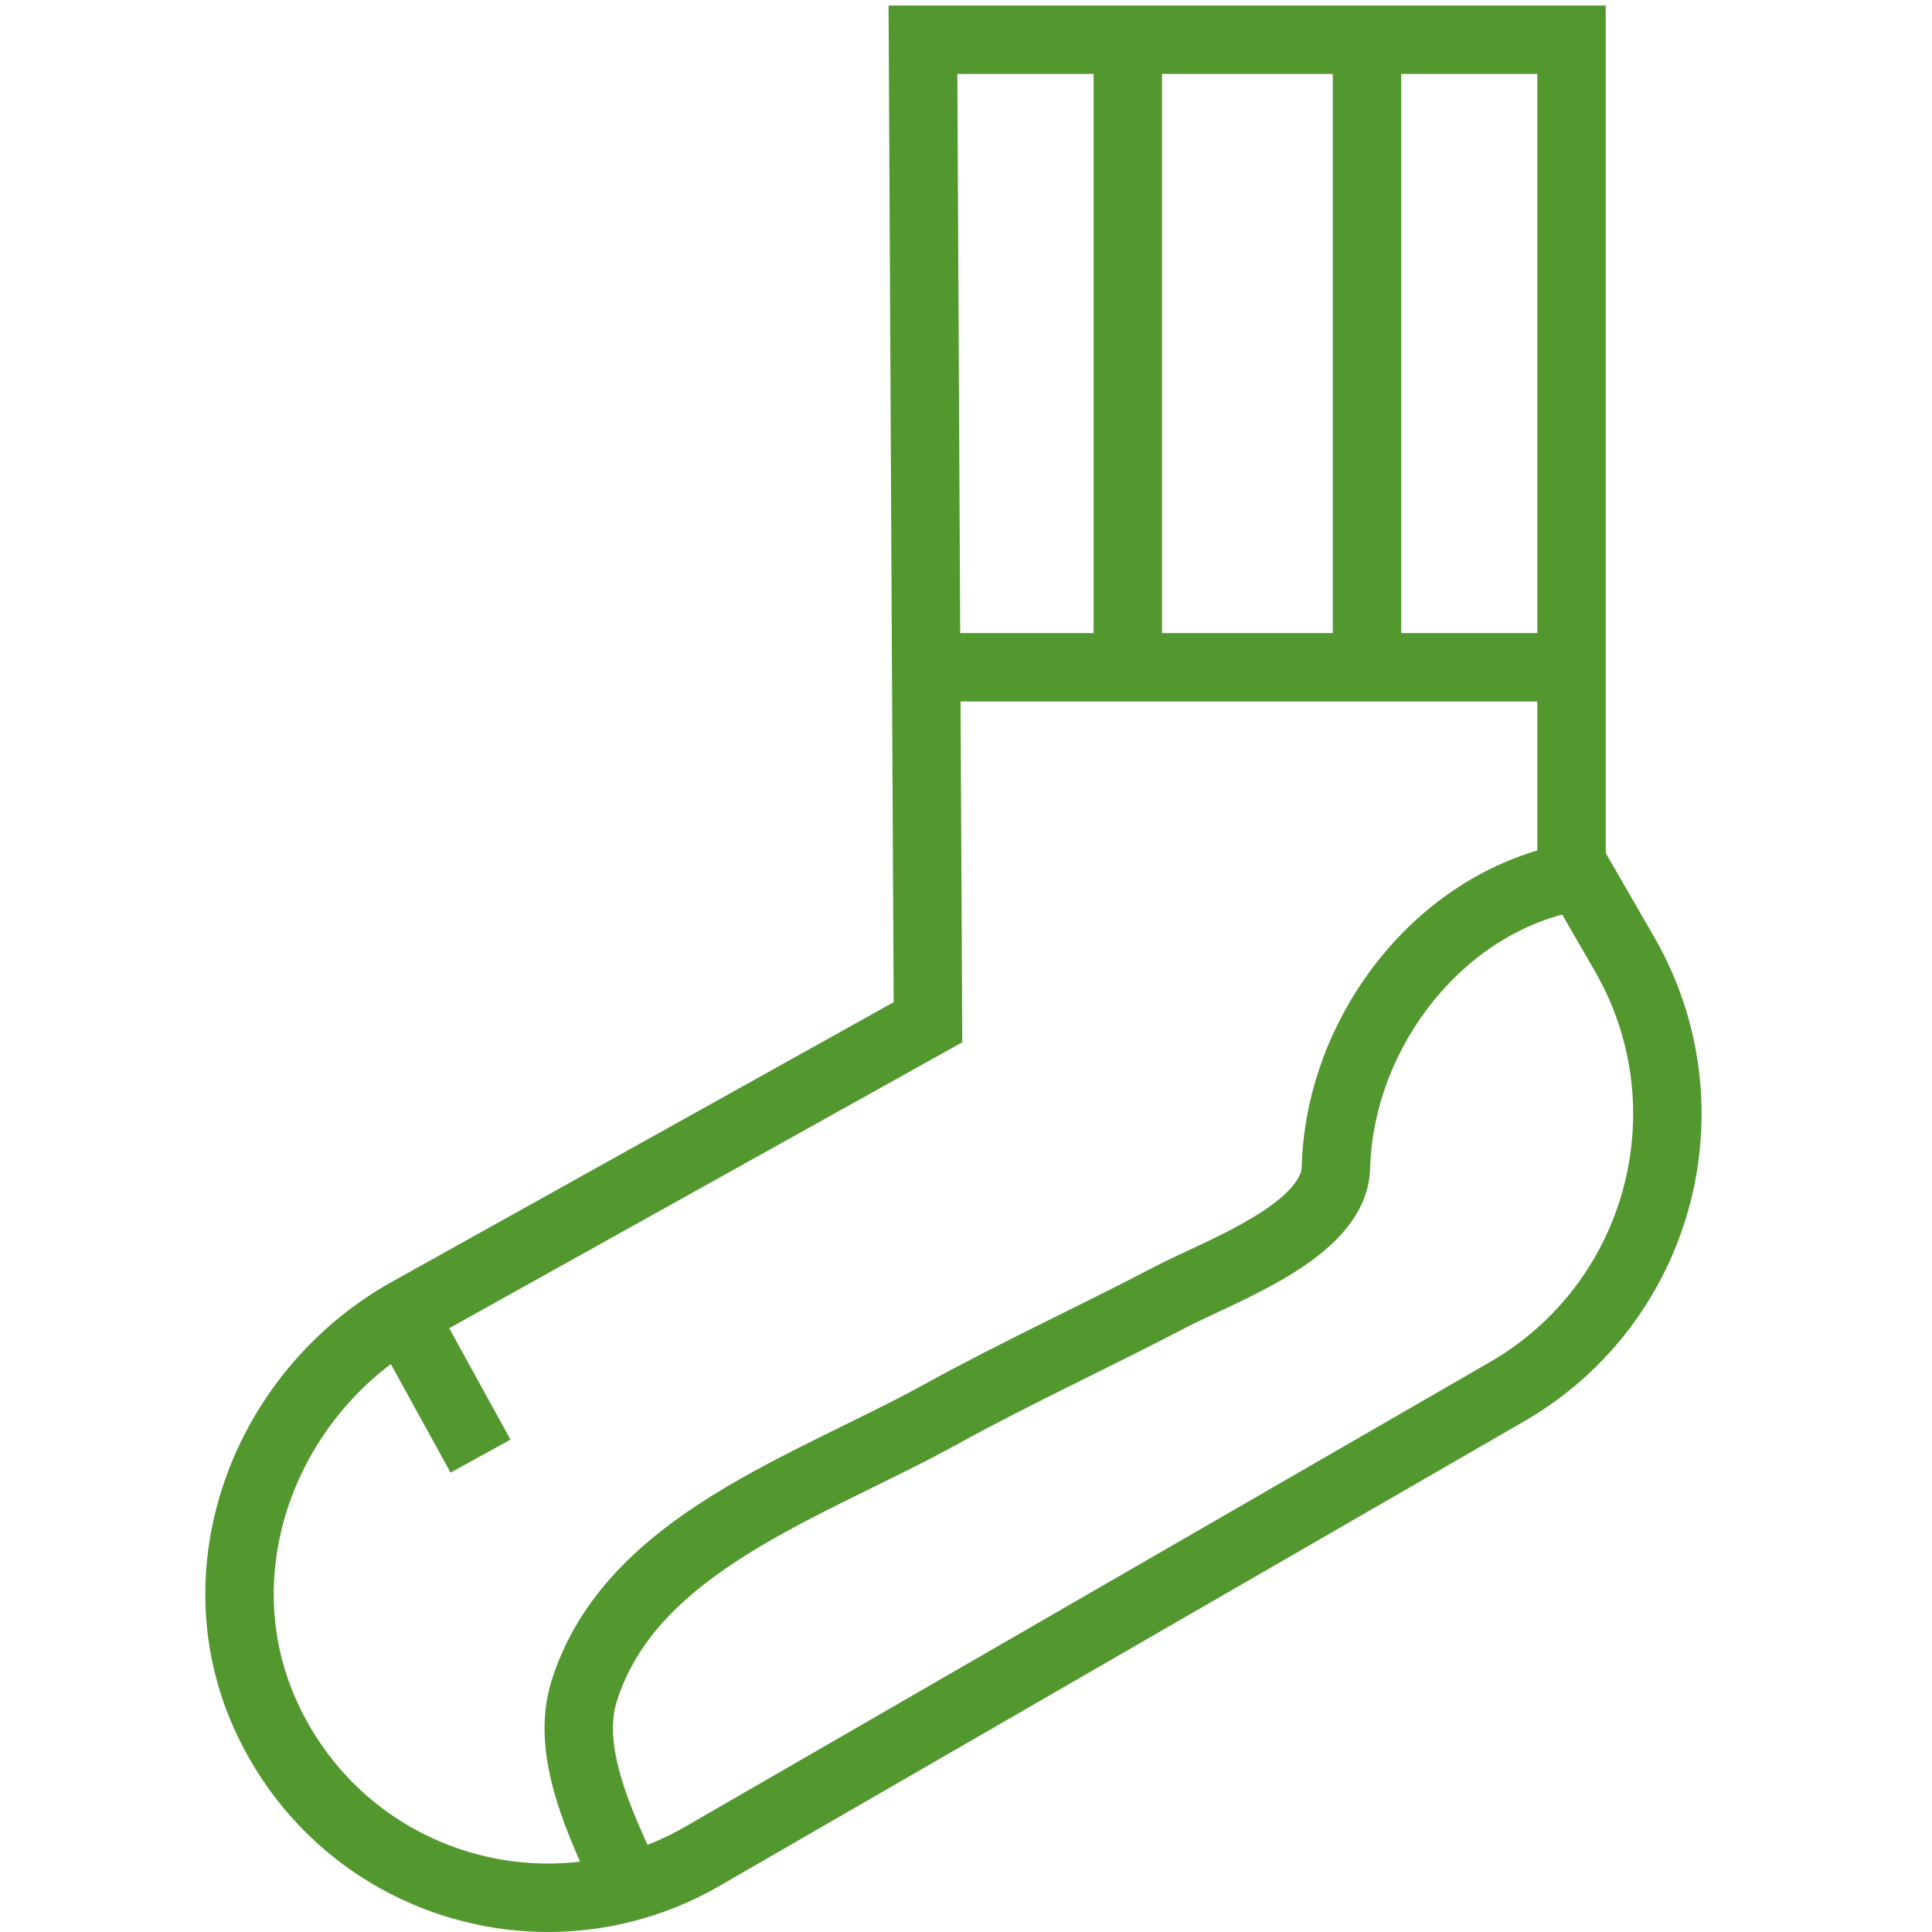 <?xml version="1.0" encoding="utf-8"?>
<!-- Generator: Adobe Illustrator 28.0.0, SVG Export Plug-In . SVG Version: 6.00 Build 0)  -->
<svg version="1.0" id="Vrstva_1" xmlns="http://www.w3.org/2000/svg" xmlns:xlink="http://www.w3.org/1999/xlink" x="0px" y="0px"
	 viewBox="0 0 113.386 113.386" style="enable-background:new 0 0 113.386 113.386;" xml:space="preserve">
<style type="text/css">
	.st0{fill:#538C31;}
	.st1{fill:#52982F;}
	.st2{fill:none;stroke:#52982F;stroke-width:4.016;stroke-miterlimit:82.412;}
	.st3{fill:none;stroke:#52982F;stroke-width:4.016;stroke-miterlimit:82.412;}
	.st4{fill:none;stroke:#52982F;stroke-width:3.291;stroke-miterlimit:82.412;}
	.st5{fill:none;stroke:#52982F;stroke-width:3.291;stroke-miterlimit:82.412;}
	.st6{fill:none;stroke:#52982F;stroke-width:3.291;stroke-miterlimit:82.412;}
	.st7{fill:none;stroke:#52982F;stroke-width:3.291;stroke-miterlimit:82.412;}
	.st8{fill:none;stroke:#52982F;stroke-width:4.016;stroke-linejoin:bevel;stroke-miterlimit:82.412;}
	.st9{fill:none;stroke:#52982F;stroke-width:4.016;stroke-linejoin:bevel;stroke-miterlimit:82.412;}
	.st10{fill:none;stroke:#52982F;stroke-width:3.3;stroke-miterlimit:82.412;}
	.st11{fill:none;stroke:#52982F;stroke-width:3.3;stroke-miterlimit:82.412;}
	.st12{fill:none;stroke:#52982F;stroke-width:3.29;stroke-miterlimit:82.412;}
	.st13{fill:none;stroke:#52982F;stroke-width:3.29;stroke-miterlimit:82.412;}
	.st14{fill:none;stroke:#52982F;stroke-width:3.3;stroke-miterlimit:82.412;}
	.st15{fill:none;stroke:#52982F;stroke-width:3.3;stroke-miterlimit:82.412;}
	.st16{fill:none;stroke:#52982F;stroke-width:1.994;stroke-linejoin:bevel;stroke-miterlimit:82.412;}
	.st17{fill:none;stroke:#52982F;stroke-width:1.994;stroke-miterlimit:10;}
	.st18{fill:none;stroke:#52982F;stroke-width:3.461;stroke-miterlimit:82.412;}
	.st19{fill:none;stroke:#52982F;stroke-width:3.355;stroke-linecap:round;stroke-linejoin:bevel;stroke-miterlimit:82.412;}
	.st20{fill:none;stroke:#52982F;stroke-width:3.355;stroke-miterlimit:82.412;}
	.st21{fill:none;stroke:#52982F;stroke-width:3.3;stroke-miterlimit:81.431;}
	.st22{fill:none;stroke:#52982F;stroke-width:3.335;stroke-miterlimit:81.431;}
	.st23{fill:none;stroke:#52982F;stroke-width:3.335;stroke-miterlimit:82.412;}
	.st24{fill:none;stroke:#52982F;stroke-width:3.252;stroke-miterlimit:82.412;}
	.st25{fill:none;stroke:#52982F;stroke-width:3.252;stroke-miterlimit:81.431;}
	.st26{fill:none;stroke:#52982F;stroke-width:3.267;stroke-miterlimit:82.412;}
	.st27{fill:none;stroke:#52982F;stroke-width:3.281;stroke-miterlimit:82.412;}
	.st28{fill:none;stroke:#52982F;stroke-width:3.393;stroke-miterlimit:82.412;}
	.st29{fill:none;stroke:#52982F;stroke-width:3.393;stroke-miterlimit:82.412;}
	.st30{fill:none;stroke:#52982F;stroke-width:3.28;stroke-miterlimit:82.412;}
	.st31{fill:none;stroke:#52982F;stroke-width:3.28;stroke-miterlimit:82.412;}
	.st32{fill:none;stroke:#52982F;stroke-width:3.238;stroke-miterlimit:82.412;}
	.st33{fill:none;stroke:#52982F;stroke-width:3.238;stroke-miterlimit:82.412;}
	.st34{fill:none;stroke:#52982F;stroke-width:3.238;stroke-miterlimit:82.412;}
	.st35{fill:none;stroke:#52982F;stroke-width:3.3;stroke-linejoin:bevel;stroke-miterlimit:81.431;}
	.st36{fill:none;stroke:#52982F;stroke-width:3.3;stroke-miterlimit:81.431;}
	.st37{fill:none;stroke:#52982F;stroke-width:3.3;stroke-miterlimit:81.431;}
	.st38{fill:none;stroke:#52982F;stroke-width:3.3;stroke-miterlimit:81.431;}
	.st39{fill:none;stroke:#52982F;stroke-width:3.3;stroke-miterlimit:82.412;}
	.st40{fill:none;stroke:#52982F;stroke-width:3.278;stroke-miterlimit:81.431;}
	.st41{fill:none;stroke:#52982F;stroke-width:3.273;stroke-miterlimit:81.431;}
	.st42{fill:none;stroke:#52982F;stroke-width:3.273;stroke-miterlimit:81.431;}
	.st43{fill:none;stroke:#52982F;stroke-width:3.273;stroke-miterlimit:81.431;}
	.st44{fill:none;stroke:#52982F;stroke-width:2.5;stroke-miterlimit:82.412;}
	.st45{fill:none;stroke:#52982F;stroke-width:2.5;stroke-linejoin:bevel;stroke-miterlimit:82.412;}
	.st46{fill:none;stroke:#52982F;stroke-width:2.5;stroke-linejoin:bevel;stroke-miterlimit:82.412;}
	.st47{fill:none;stroke:#52982F;stroke-width:3.277;stroke-miterlimit:81.431;}
	.st48{fill:none;stroke:#52982F;stroke-width:3.277;stroke-miterlimit:82.412;}
	.st49{fill:none;stroke:#52982F;stroke-width:3.273;stroke-miterlimit:81.431;}
	.st50{fill:none;stroke:#52982F;stroke-width:3.3;stroke-miterlimit:82.412;}
	.st51{fill:none;stroke:#52982F;stroke-width:3.3;stroke-linejoin:round;stroke-miterlimit:82.412;}
	.st52{fill:none;stroke:#52982F;stroke-width:2.5;stroke-miterlimit:81.431;}
	.st53{fill:none;stroke:#52982F;stroke-width:2.5;stroke-linejoin:bevel;stroke-miterlimit:81.431;}
</style>
<g transform="matrix(1,0,0,1,90.168,94.391)">
	<path class="st2" d="M-36.001-92.059l0.294,57.662L-66.42-17.281
		c-8.212,4.74-12.078,14.978-8.139,23.601
		c4.518,9.894,16.424,13.538,25.613,8.232l47.221-27.265
		c9-5.193,12.085-16.703,6.888-25.703l-3.102-5.372v-48.271H-36.001z"/>
</g>
<g transform="matrix(0.482,0.876,0.876,-0.482,83.562,83.731)">
	<path class="st3" d="M-32.858-49.343l7.678-0"/>
</g>
<path class="st2" d="M91.262,51.706C83.942,53.623,78.608,60.951,78.404,68.515
	c-0.101,3.734-6.736,6.049-9.79,7.646c-4.437,2.321-8.992,4.412-13.379,6.83
	c-7.768,4.283-18.23,7.576-20.951,16.257c-1.081,3.448,0.78,7.579,2.784,11.747"
	/>
<path class="st2" d="M66.19,2.332c0,1.696,0,3.392,0,5.088v31.741"/>
<path class="st2" d="M80.227,2.332c0,1.696,0,3.392,0,5.088v31.741"/>
<line class="st2" x1="54.355" y1="39.161" x2="92.229" y2="39.161"/>
</svg>
